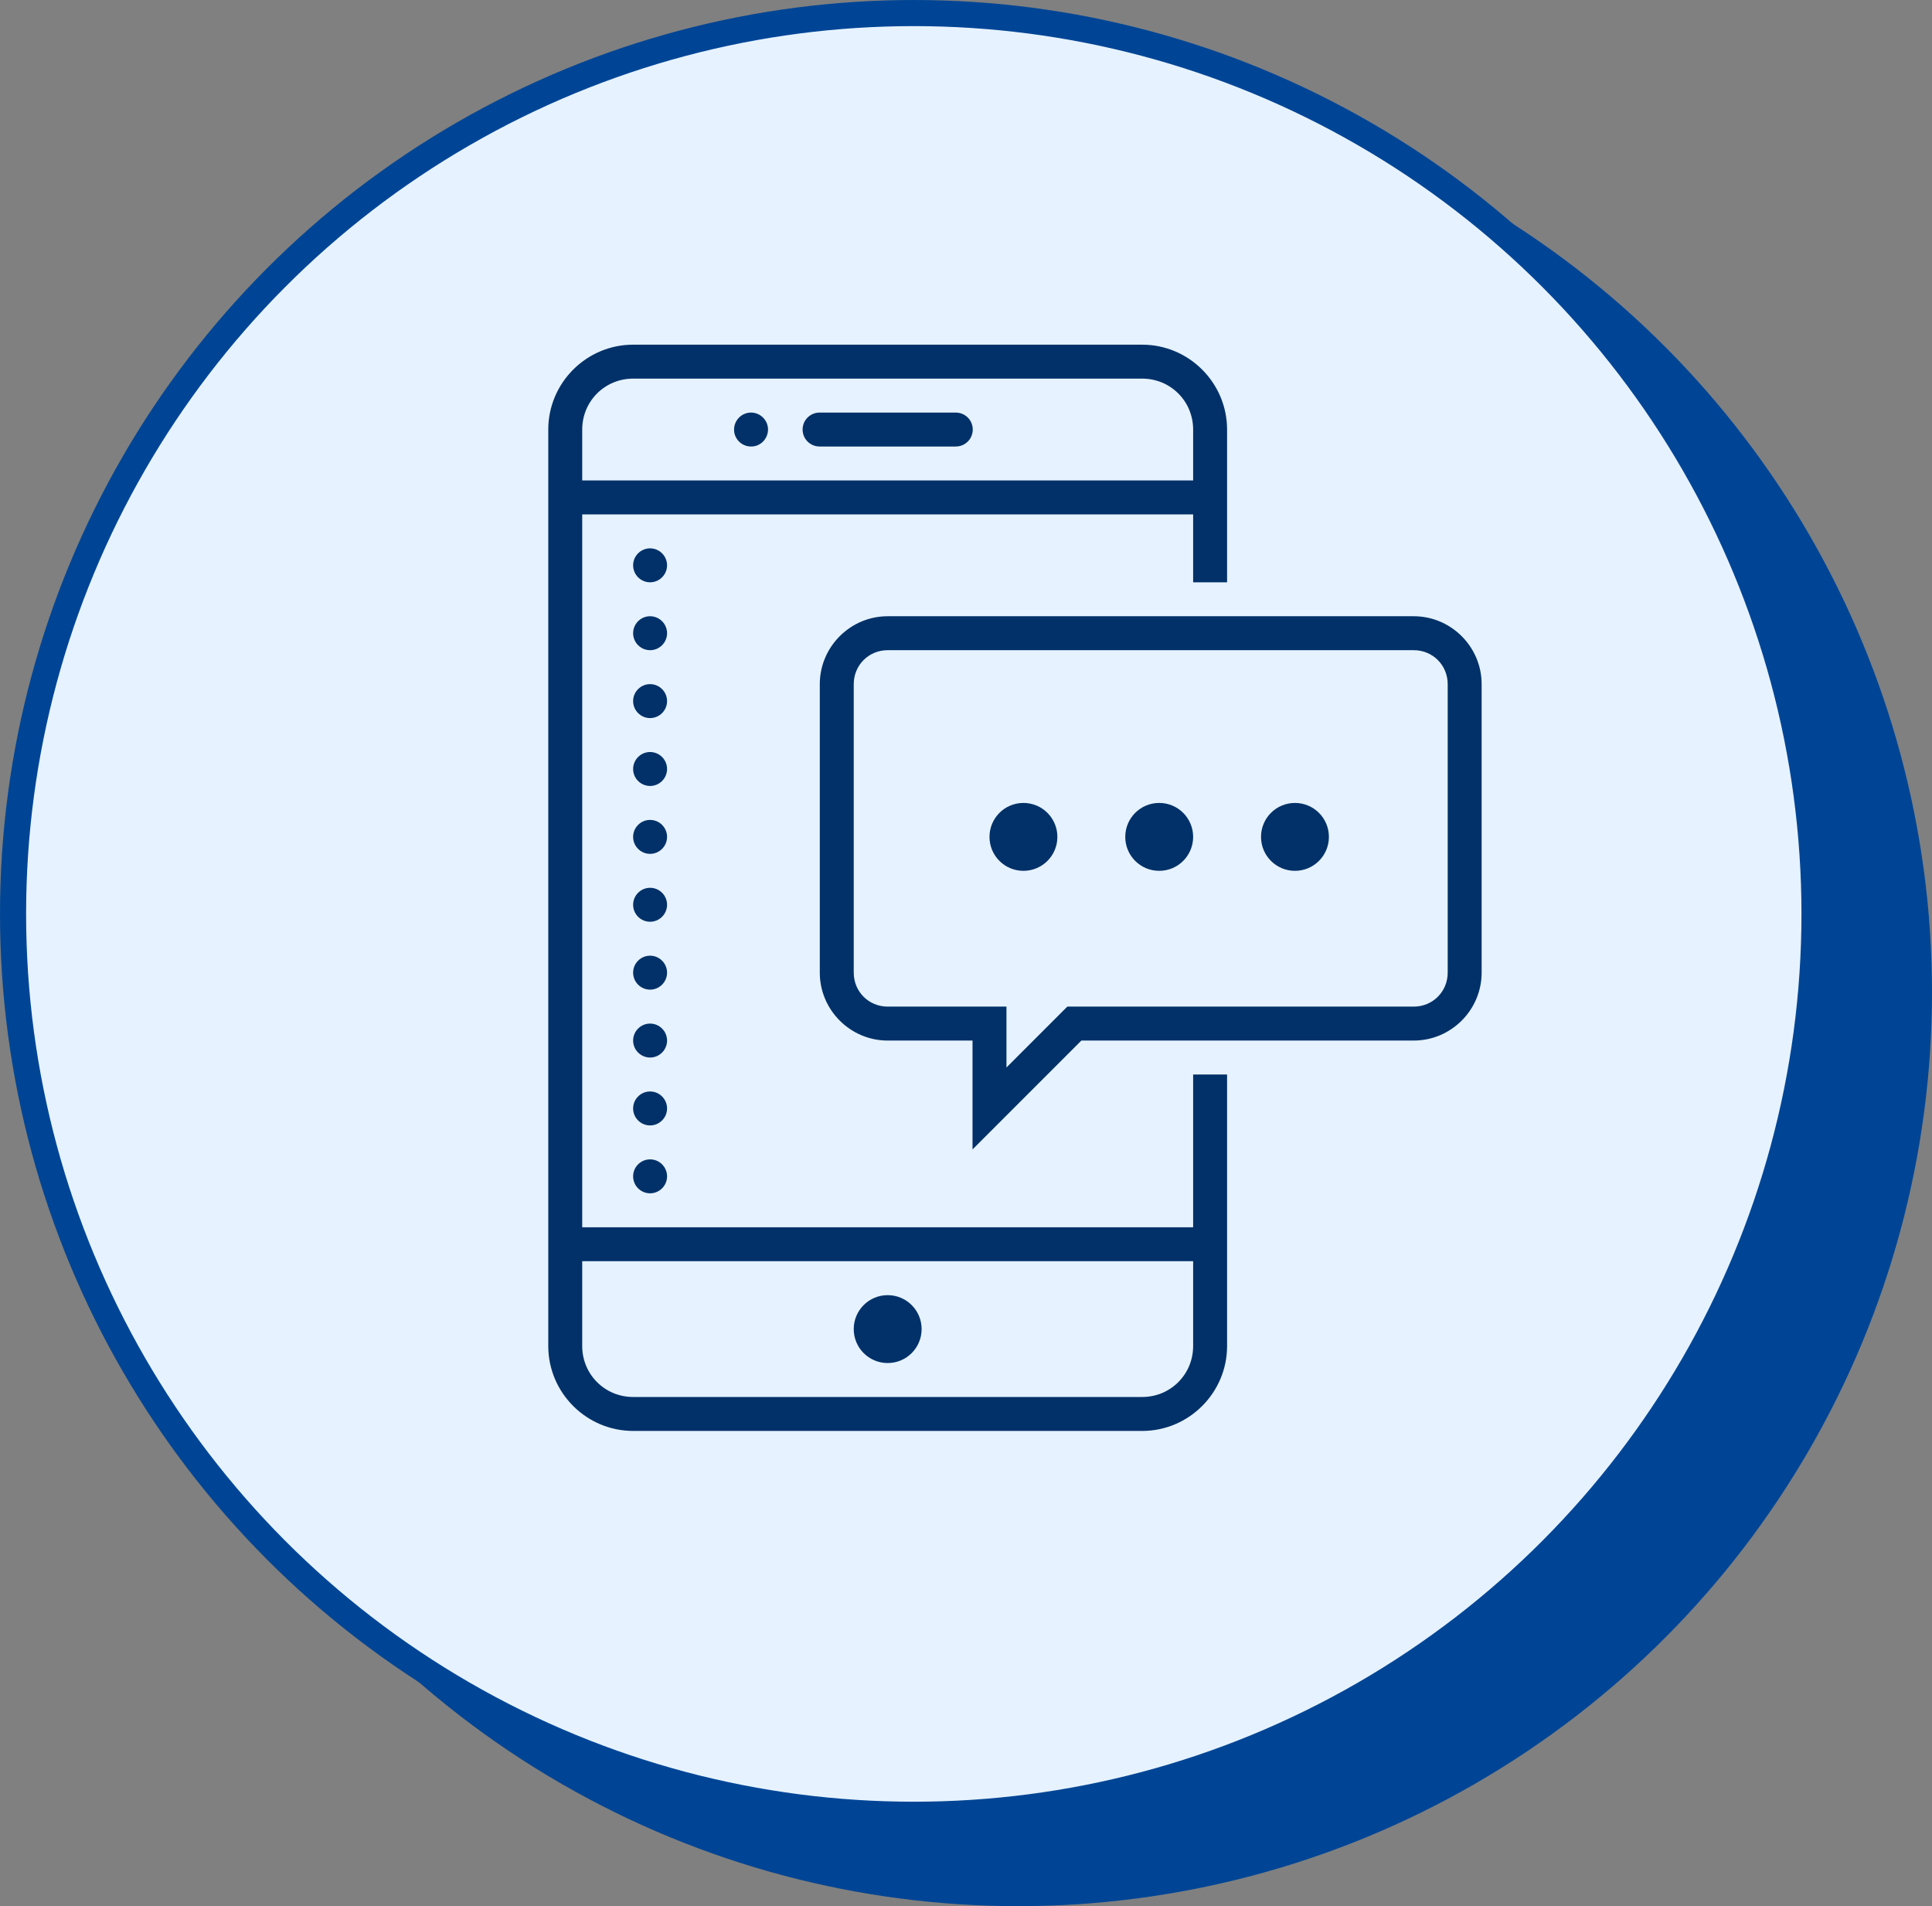 <svg xmlns="http://www.w3.org/2000/svg" width="74" height="73" viewBox="0 0 74 73" fill="none"><rect x="0" y="0" width="74" height="73" fill="#808080" stroke="none"/><circle cx="39" cy="38" r="34.5" fill="#004595" stroke="#004595"></circle><circle cx="35" cy="35" r="34.5" fill="#E6F2FF" stroke="#004595"></circle><path d="M24.25 13.2C22.462 13.2 21 14.662 21 16.45V51.55C21 53.337 22.462 54.8 24.25 54.8H43.75C45.538 54.8 47 53.337 47 51.55V41.15H45.7V47H22.3V19.7H45.7V22.3H47V16.45C47 14.662 45.538 13.2 43.75 13.2H24.25ZM24.25 14.5H43.75C44.834 14.5 45.7 15.366 45.7 16.45V18.4H22.3V16.45C22.3 15.366 23.166 14.5 24.25 14.5ZM31.4 15.8C31.166 15.797 30.948 15.919 30.829 16.122C30.712 16.326 30.712 16.574 30.829 16.778C30.948 16.981 31.166 17.103 31.4 17.1H36.6C36.834 17.103 37.052 16.981 37.171 16.778C37.288 16.574 37.288 16.326 37.171 16.122C37.052 15.919 36.834 15.797 36.6 15.8H31.4ZM28.767 15.8C28.409 15.8 28.117 16.092 28.117 16.45C28.114 16.808 28.406 17.1 28.765 17.1C28.937 17.103 29.102 17.034 29.224 16.912C29.346 16.79 29.417 16.623 29.417 16.45C29.417 16.092 29.125 15.803 28.767 15.8ZM24.9 21C24.542 21 24.25 21.292 24.25 21.65C24.25 22.008 24.542 22.3 24.9 22.3C25.258 22.3 25.55 22.008 25.55 21.65C25.55 21.292 25.258 21 24.9 21ZM24.9 23.6C24.542 23.6 24.25 23.892 24.25 24.25C24.25 24.608 24.542 24.9 24.9 24.9C25.258 24.9 25.55 24.608 25.55 24.25C25.55 23.892 25.258 23.6 24.9 23.6ZM34 23.6C32.571 23.6 31.4 24.77 31.4 26.2V37.25C31.4 38.679 32.571 39.85 34 39.85H37.25V44.019L41.419 39.85H54.15C55.58 39.85 56.75 38.679 56.75 37.25V26.2C56.75 24.77 55.58 23.6 54.15 23.6H34ZM34 24.9H54.15C54.876 24.9 55.45 25.474 55.45 26.2V37.25C55.45 37.976 54.876 38.55 54.15 38.55H40.881L38.55 40.881V38.55H34C33.274 38.55 32.7 37.976 32.7 37.25V26.2C32.7 25.474 33.274 24.9 34 24.9ZM24.9 26.2C24.542 26.2 24.25 26.492 24.25 26.85C24.25 27.208 24.542 27.5 24.9 27.5C25.258 27.5 25.55 27.208 25.55 26.85C25.55 26.492 25.258 26.2 24.9 26.2ZM24.9 28.8C24.542 28.8 24.25 29.092 24.25 29.45C24.25 29.808 24.542 30.1 24.9 30.1C25.258 30.1 25.55 29.808 25.55 29.45C25.55 29.092 25.258 28.8 24.9 28.8ZM39.2 30.75C38.481 30.75 37.9 31.331 37.9 32.05C37.9 32.769 38.481 33.35 39.2 33.35C39.919 33.35 40.5 32.769 40.5 32.05C40.5 31.331 39.919 30.75 39.2 30.75ZM44.4 30.75C43.681 30.75 43.1 31.331 43.1 32.05C43.1 32.769 43.681 33.35 44.4 33.35C45.119 33.35 45.7 32.769 45.7 32.05C45.7 31.331 45.119 30.75 44.4 30.75ZM49.6 30.75C48.881 30.75 48.3 31.331 48.3 32.05C48.3 32.769 48.881 33.35 49.6 33.35C50.319 33.35 50.9 32.769 50.9 32.05C50.9 31.331 50.319 30.75 49.6 30.75ZM24.9 31.4C24.542 31.4 24.25 31.692 24.25 32.05C24.25 32.408 24.542 32.7 24.9 32.7C25.258 32.7 25.55 32.408 25.55 32.05C25.55 31.692 25.258 31.4 24.9 31.4ZM24.9 34C24.542 34 24.25 34.292 24.25 34.65C24.25 35.008 24.542 35.3 24.9 35.3C25.258 35.3 25.55 35.008 25.55 34.65C25.55 34.292 25.258 34 24.9 34ZM24.9 36.6C24.542 36.6 24.25 36.892 24.25 37.25C24.25 37.608 24.542 37.9 24.9 37.9C25.258 37.9 25.55 37.608 25.55 37.25C25.55 36.892 25.258 36.6 24.9 36.6ZM24.9 39.2C24.542 39.2 24.25 39.492 24.25 39.85C24.25 40.208 24.542 40.5 24.9 40.5C25.258 40.5 25.55 40.208 25.55 39.85C25.55 39.492 25.258 39.2 24.9 39.2ZM24.9 41.8C24.542 41.8 24.25 42.092 24.25 42.45C24.25 42.808 24.542 43.1 24.9 43.1C25.258 43.1 25.55 42.808 25.55 42.45C25.55 42.092 25.258 41.8 24.9 41.8ZM24.9 44.4C24.542 44.4 24.25 44.692 24.25 45.05C24.25 45.408 24.542 45.7 24.9 45.7C25.258 45.7 25.55 45.408 25.55 45.05C25.55 44.692 25.258 44.4 24.9 44.4ZM22.3 48.3H45.7V51.55C45.7 52.634 44.834 53.5 43.75 53.5H24.25C23.166 53.5 22.3 52.634 22.3 51.55V48.3ZM34 49.6C33.281 49.6 32.7 50.181 32.7 50.9C32.7 51.619 33.281 52.2 34 52.2C34.719 52.2 35.3 51.619 35.3 50.9C35.3 50.181 34.719 49.6 34 49.6Z" fill="#013168"></path></svg>